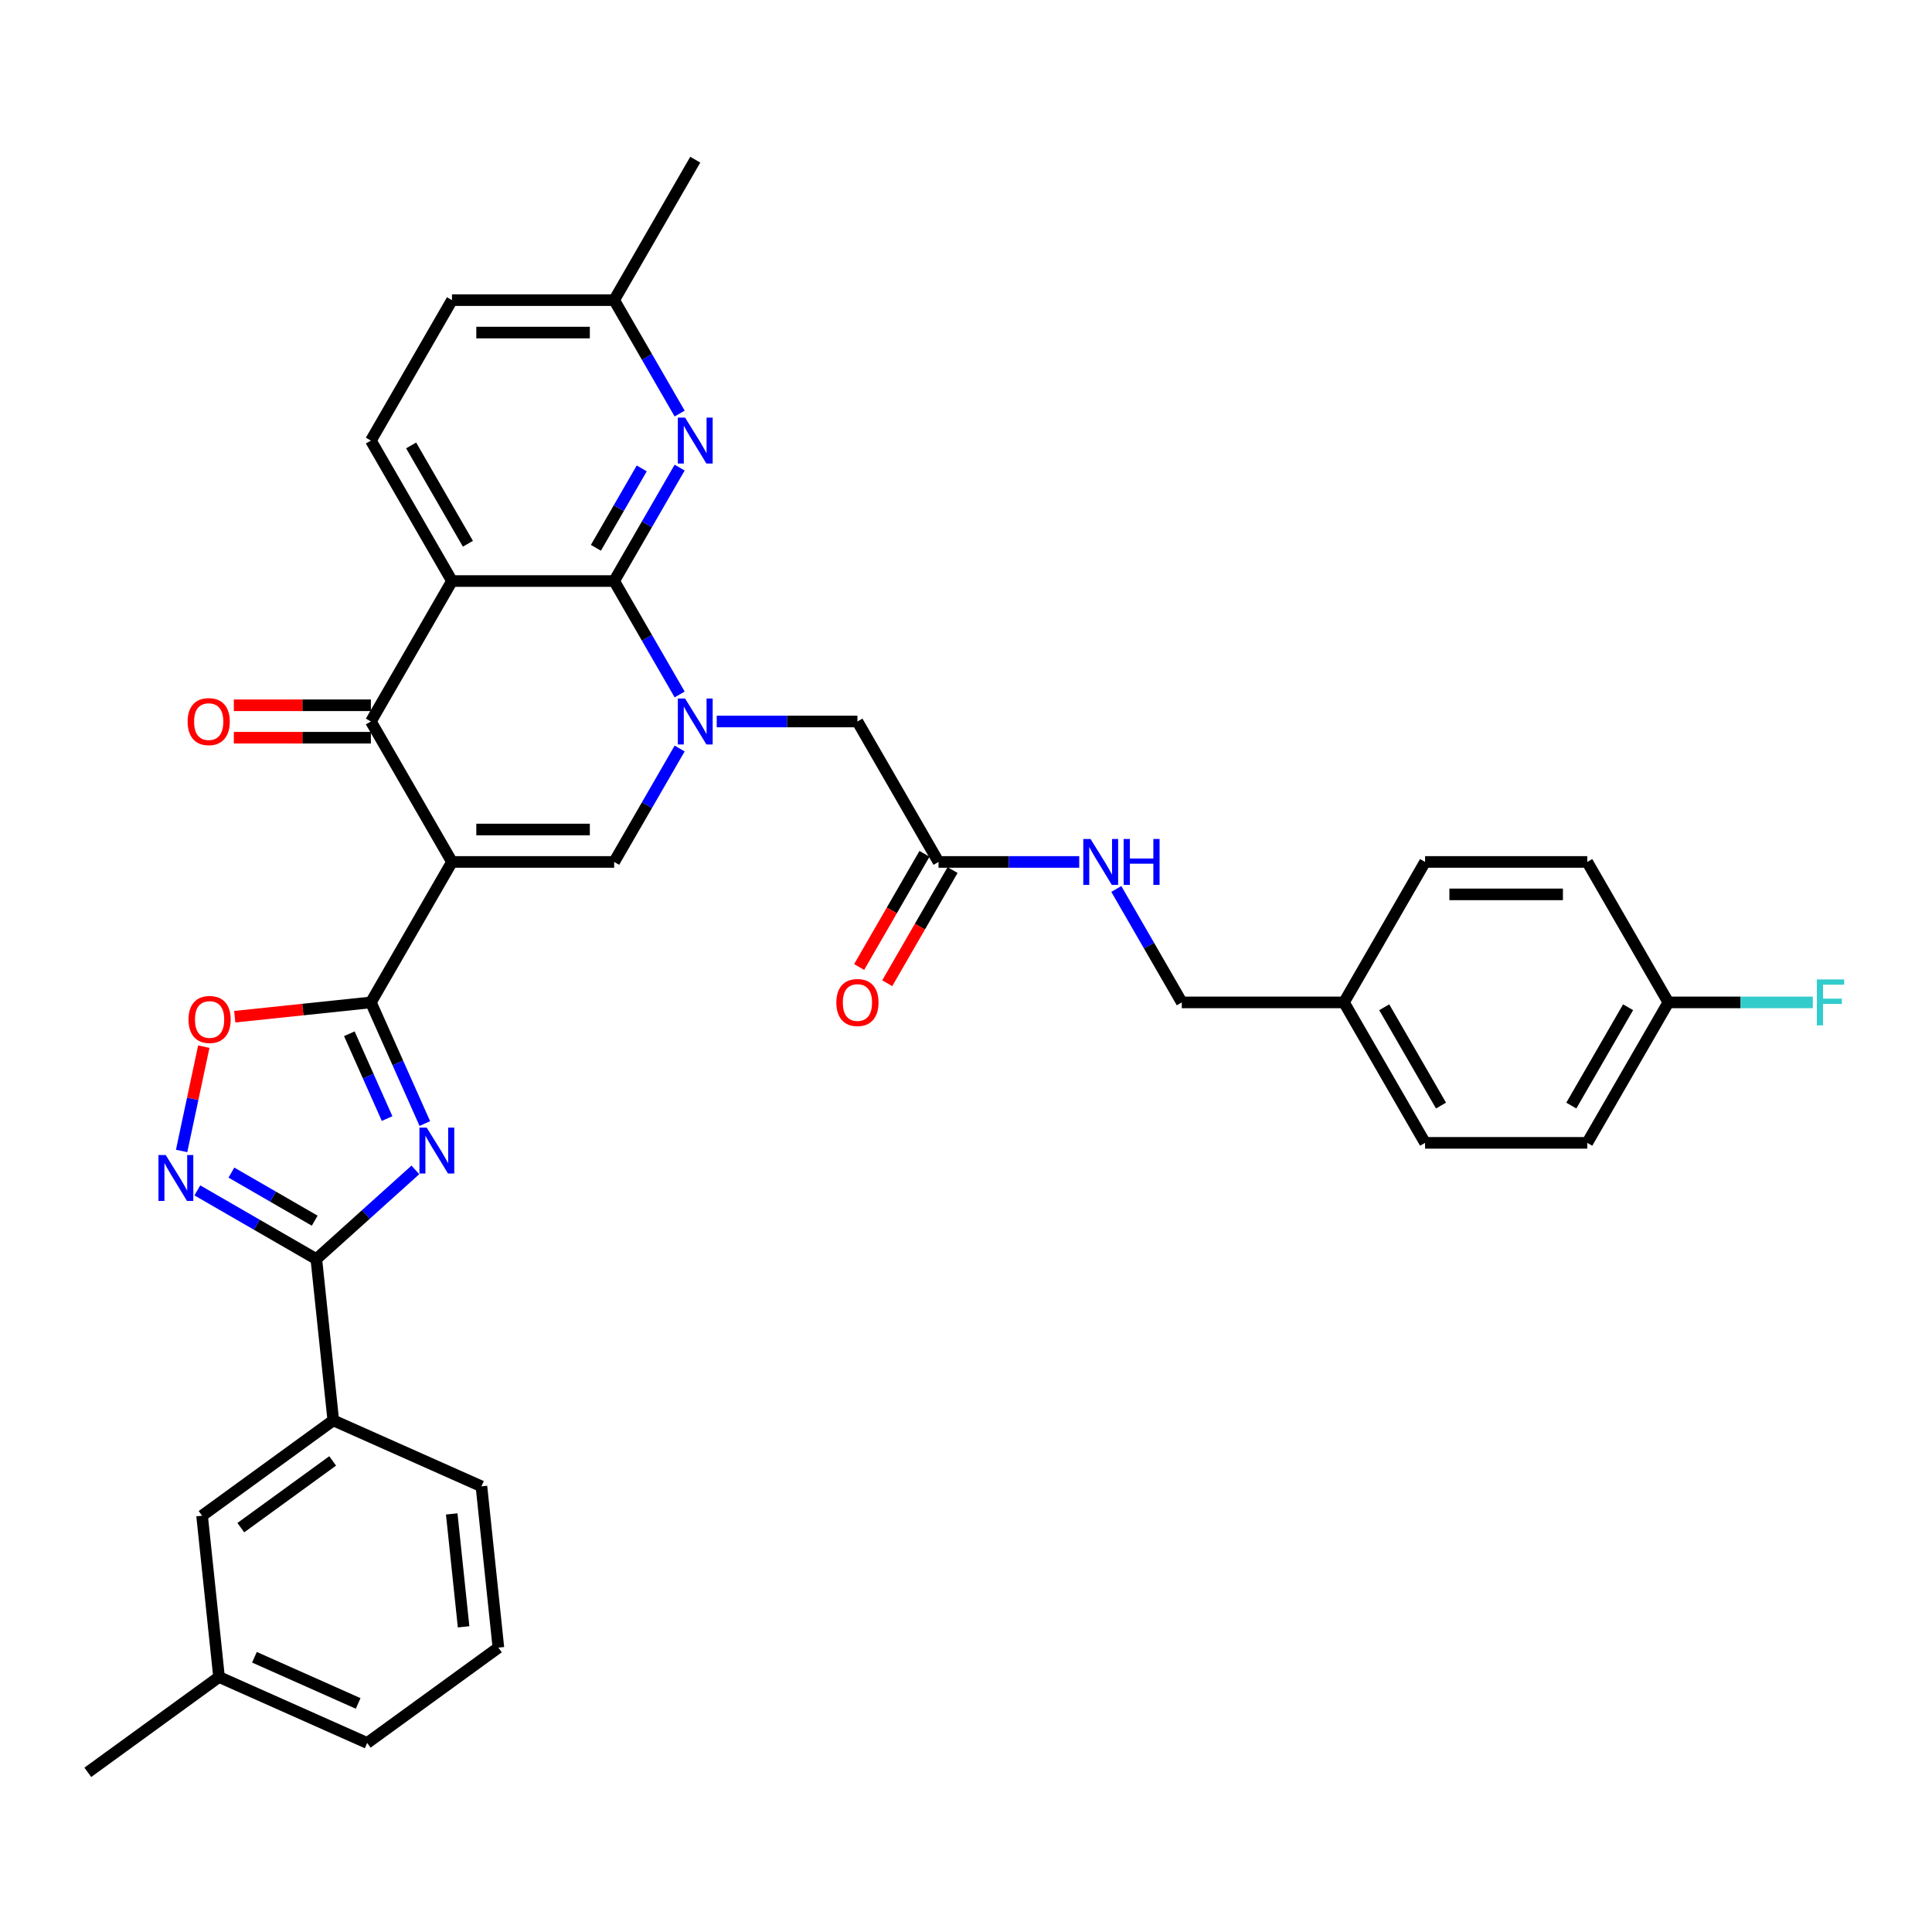 <?xml version='1.0' encoding='iso-8859-1'?>
<svg version='1.1' baseProfile='full'
              xmlns='http://www.w3.org/2000/svg'
                      xmlns:rdkit='http://www.rdkit.org/xml'
                      xmlns:xlink='http://www.w3.org/1999/xlink'
                  xml:space='preserve'
width='1000px' height='1000px' viewBox='0 0 1000 1000'>
<!-- END OF HEADER -->
<rect style='opacity:1.0;fill:#FFFFFF;stroke:none' width='1000' height='1000' x='0' y='0'> </rect>
<path class='bond-2' d='M 233.944,446.141 L 191.971,518.84' style='fill:none;fill-rule:evenodd;stroke:#000000;stroke-width:6px;stroke-linecap:butt;stroke-linejoin:miter;stroke-opacity:1' />
<path class='bond-5' d='M 233.944,446.141 L 191.971,373.443' style='fill:none;fill-rule:evenodd;stroke:#000000;stroke-width:6px;stroke-linecap:butt;stroke-linejoin:miter;stroke-opacity:1' />
<path class='bond-6' d='M 233.944,446.141 L 317.889,446.141' style='fill:none;fill-rule:evenodd;stroke:#000000;stroke-width:6px;stroke-linecap:butt;stroke-linejoin:miter;stroke-opacity:1' />
<path class='bond-6' d='M 246.535,429.352 L 305.297,429.352' style='fill:none;fill-rule:evenodd;stroke:#000000;stroke-width:6px;stroke-linecap:butt;stroke-linejoin:miter;stroke-opacity:1' />
<path class='bond-0' d='M 351.787,387.428 L 334.838,416.785' style='fill:none;fill-rule:evenodd;stroke:#0000FF;stroke-width:6px;stroke-linecap:butt;stroke-linejoin:miter;stroke-opacity:1' />
<path class='bond-0' d='M 334.838,416.785 L 317.889,446.141' style='fill:none;fill-rule:evenodd;stroke:#000000;stroke-width:6px;stroke-linecap:butt;stroke-linejoin:miter;stroke-opacity:1' />
<path class='bond-1' d='M 351.787,359.457 L 334.838,330.101' style='fill:none;fill-rule:evenodd;stroke:#0000FF;stroke-width:6px;stroke-linecap:butt;stroke-linejoin:miter;stroke-opacity:1' />
<path class='bond-1' d='M 334.838,330.101 L 317.889,300.744' style='fill:none;fill-rule:evenodd;stroke:#000000;stroke-width:6px;stroke-linecap:butt;stroke-linejoin:miter;stroke-opacity:1' />
<path class='bond-12' d='M 370.976,373.443 L 407.391,373.443' style='fill:none;fill-rule:evenodd;stroke:#0000FF;stroke-width:6px;stroke-linecap:butt;stroke-linejoin:miter;stroke-opacity:1' />
<path class='bond-12' d='M 407.391,373.443 L 443.807,373.443' style='fill:none;fill-rule:evenodd;stroke:#000000;stroke-width:6px;stroke-linecap:butt;stroke-linejoin:miter;stroke-opacity:1' />
<path class='bond-10' d='M 317.889,300.744 L 334.838,271.387' style='fill:none;fill-rule:evenodd;stroke:#000000;stroke-width:6px;stroke-linecap:butt;stroke-linejoin:miter;stroke-opacity:1' />
<path class='bond-10' d='M 334.838,271.387 L 351.787,242.031' style='fill:none;fill-rule:evenodd;stroke:#0000FF;stroke-width:6px;stroke-linecap:butt;stroke-linejoin:miter;stroke-opacity:1' />
<path class='bond-10' d='M 308.434,283.543 L 320.298,262.993' style='fill:none;fill-rule:evenodd;stroke:#000000;stroke-width:6px;stroke-linecap:butt;stroke-linejoin:miter;stroke-opacity:1' />
<path class='bond-10' d='M 320.298,262.993 L 332.163,242.443' style='fill:none;fill-rule:evenodd;stroke:#0000FF;stroke-width:6px;stroke-linecap:butt;stroke-linejoin:miter;stroke-opacity:1' />
<path class='bond-35' d='M 317.889,300.744 L 233.944,300.744' style='fill:none;fill-rule:evenodd;stroke:#000000;stroke-width:6px;stroke-linecap:butt;stroke-linejoin:miter;stroke-opacity:1' />
<path class='bond-3' d='M 191.971,518.84 L 205.93,550.191' style='fill:none;fill-rule:evenodd;stroke:#000000;stroke-width:6px;stroke-linecap:butt;stroke-linejoin:miter;stroke-opacity:1' />
<path class='bond-3' d='M 205.93,550.191 L 219.888,581.542' style='fill:none;fill-rule:evenodd;stroke:#0000FF;stroke-width:6px;stroke-linecap:butt;stroke-linejoin:miter;stroke-opacity:1' />
<path class='bond-3' d='M 180.821,535.074 L 190.592,557.02' style='fill:none;fill-rule:evenodd;stroke:#000000;stroke-width:6px;stroke-linecap:butt;stroke-linejoin:miter;stroke-opacity:1' />
<path class='bond-3' d='M 190.592,557.02 L 200.363,578.966' style='fill:none;fill-rule:evenodd;stroke:#0000FF;stroke-width:6px;stroke-linecap:butt;stroke-linejoin:miter;stroke-opacity:1' />
<path class='bond-9' d='M 191.971,518.84 L 156.734,522.543' style='fill:none;fill-rule:evenodd;stroke:#000000;stroke-width:6px;stroke-linecap:butt;stroke-linejoin:miter;stroke-opacity:1' />
<path class='bond-9' d='M 156.734,522.543 L 121.497,526.247' style='fill:none;fill-rule:evenodd;stroke:#FF0000;stroke-width:6px;stroke-linecap:butt;stroke-linejoin:miter;stroke-opacity:1' />
<path class='bond-7' d='M 215,605.535 L 189.366,628.616' style='fill:none;fill-rule:evenodd;stroke:#0000FF;stroke-width:6px;stroke-linecap:butt;stroke-linejoin:miter;stroke-opacity:1' />
<path class='bond-7' d='M 189.366,628.616 L 163.731,651.698' style='fill:none;fill-rule:evenodd;stroke:#000000;stroke-width:6px;stroke-linecap:butt;stroke-linejoin:miter;stroke-opacity:1' />
<path class='bond-4' d='M 233.944,300.744 L 191.971,373.443' style='fill:none;fill-rule:evenodd;stroke:#000000;stroke-width:6px;stroke-linecap:butt;stroke-linejoin:miter;stroke-opacity:1' />
<path class='bond-11' d='M 233.944,300.744 L 191.971,228.045' style='fill:none;fill-rule:evenodd;stroke:#000000;stroke-width:6px;stroke-linecap:butt;stroke-linejoin:miter;stroke-opacity:1' />
<path class='bond-11' d='M 242.188,281.445 L 212.807,230.556' style='fill:none;fill-rule:evenodd;stroke:#000000;stroke-width:6px;stroke-linecap:butt;stroke-linejoin:miter;stroke-opacity:1' />
<path class='bond-15' d='M 191.971,365.048 L 156.504,365.048' style='fill:none;fill-rule:evenodd;stroke:#000000;stroke-width:6px;stroke-linecap:butt;stroke-linejoin:miter;stroke-opacity:1' />
<path class='bond-15' d='M 156.504,365.048 L 121.037,365.048' style='fill:none;fill-rule:evenodd;stroke:#FF0000;stroke-width:6px;stroke-linecap:butt;stroke-linejoin:miter;stroke-opacity:1' />
<path class='bond-15' d='M 191.971,381.837 L 156.504,381.837' style='fill:none;fill-rule:evenodd;stroke:#000000;stroke-width:6px;stroke-linecap:butt;stroke-linejoin:miter;stroke-opacity:1' />
<path class='bond-15' d='M 156.504,381.837 L 121.037,381.837' style='fill:none;fill-rule:evenodd;stroke:#FF0000;stroke-width:6px;stroke-linecap:butt;stroke-linejoin:miter;stroke-opacity:1' />
<path class='bond-13' d='M 163.731,651.698 L 172.506,735.183' style='fill:none;fill-rule:evenodd;stroke:#000000;stroke-width:6px;stroke-linecap:butt;stroke-linejoin:miter;stroke-opacity:1' />
<path class='bond-36' d='M 163.731,651.698 L 132.939,633.92' style='fill:none;fill-rule:evenodd;stroke:#000000;stroke-width:6px;stroke-linecap:butt;stroke-linejoin:miter;stroke-opacity:1' />
<path class='bond-36' d='M 132.939,633.92 L 102.147,616.142' style='fill:none;fill-rule:evenodd;stroke:#0000FF;stroke-width:6px;stroke-linecap:butt;stroke-linejoin:miter;stroke-opacity:1' />
<path class='bond-36' d='M 162.888,631.825 L 141.334,619.38' style='fill:none;fill-rule:evenodd;stroke:#000000;stroke-width:6px;stroke-linecap:butt;stroke-linejoin:miter;stroke-opacity:1' />
<path class='bond-36' d='M 141.334,619.38 L 119.779,606.936' style='fill:none;fill-rule:evenodd;stroke:#0000FF;stroke-width:6px;stroke-linecap:butt;stroke-linejoin:miter;stroke-opacity:1' />
<path class='bond-8' d='M 94.005,595.74 L 99.744,568.743' style='fill:none;fill-rule:evenodd;stroke:#0000FF;stroke-width:6px;stroke-linecap:butt;stroke-linejoin:miter;stroke-opacity:1' />
<path class='bond-8' d='M 99.744,568.743 L 105.482,541.746' style='fill:none;fill-rule:evenodd;stroke:#FF0000;stroke-width:6px;stroke-linecap:butt;stroke-linejoin:miter;stroke-opacity:1' />
<path class='bond-19' d='M 351.787,214.06 L 334.838,184.704' style='fill:none;fill-rule:evenodd;stroke:#0000FF;stroke-width:6px;stroke-linecap:butt;stroke-linejoin:miter;stroke-opacity:1' />
<path class='bond-19' d='M 334.838,184.704 L 317.889,155.347' style='fill:none;fill-rule:evenodd;stroke:#000000;stroke-width:6px;stroke-linecap:butt;stroke-linejoin:miter;stroke-opacity:1' />
<path class='bond-20' d='M 191.971,228.045 L 233.944,155.347' style='fill:none;fill-rule:evenodd;stroke:#000000;stroke-width:6px;stroke-linecap:butt;stroke-linejoin:miter;stroke-opacity:1' />
<path class='bond-14' d='M 443.807,373.443 L 485.779,446.141' style='fill:none;fill-rule:evenodd;stroke:#000000;stroke-width:6px;stroke-linecap:butt;stroke-linejoin:miter;stroke-opacity:1' />
<path class='bond-17' d='M 172.506,735.183 L 104.593,784.525' style='fill:none;fill-rule:evenodd;stroke:#000000;stroke-width:6px;stroke-linecap:butt;stroke-linejoin:miter;stroke-opacity:1' />
<path class='bond-17' d='M 172.187,756.167 L 124.648,790.706' style='fill:none;fill-rule:evenodd;stroke:#000000;stroke-width:6px;stroke-linecap:butt;stroke-linejoin:miter;stroke-opacity:1' />
<path class='bond-30' d='M 172.506,735.183 L 249.194,769.327' style='fill:none;fill-rule:evenodd;stroke:#000000;stroke-width:6px;stroke-linecap:butt;stroke-linejoin:miter;stroke-opacity:1' />
<path class='bond-16' d='M 485.779,446.141 L 522.194,446.141' style='fill:none;fill-rule:evenodd;stroke:#000000;stroke-width:6px;stroke-linecap:butt;stroke-linejoin:miter;stroke-opacity:1' />
<path class='bond-16' d='M 522.194,446.141 L 558.61,446.141' style='fill:none;fill-rule:evenodd;stroke:#0000FF;stroke-width:6px;stroke-linecap:butt;stroke-linejoin:miter;stroke-opacity:1' />
<path class='bond-18' d='M 478.509,441.944 L 461.599,471.234' style='fill:none;fill-rule:evenodd;stroke:#000000;stroke-width:6px;stroke-linecap:butt;stroke-linejoin:miter;stroke-opacity:1' />
<path class='bond-18' d='M 461.599,471.234 L 444.689,500.523' style='fill:none;fill-rule:evenodd;stroke:#FF0000;stroke-width:6px;stroke-linecap:butt;stroke-linejoin:miter;stroke-opacity:1' />
<path class='bond-18' d='M 493.049,450.339 L 476.139,479.628' style='fill:none;fill-rule:evenodd;stroke:#000000;stroke-width:6px;stroke-linecap:butt;stroke-linejoin:miter;stroke-opacity:1' />
<path class='bond-18' d='M 476.139,479.628 L 459.228,508.918' style='fill:none;fill-rule:evenodd;stroke:#FF0000;stroke-width:6px;stroke-linecap:butt;stroke-linejoin:miter;stroke-opacity:1' />
<path class='bond-21' d='M 577.799,460.127 L 594.748,489.483' style='fill:none;fill-rule:evenodd;stroke:#0000FF;stroke-width:6px;stroke-linecap:butt;stroke-linejoin:miter;stroke-opacity:1' />
<path class='bond-21' d='M 594.748,489.483 L 611.697,518.84' style='fill:none;fill-rule:evenodd;stroke:#000000;stroke-width:6px;stroke-linecap:butt;stroke-linejoin:miter;stroke-opacity:1' />
<path class='bond-24' d='M 104.593,784.525 L 113.368,868.01' style='fill:none;fill-rule:evenodd;stroke:#000000;stroke-width:6px;stroke-linecap:butt;stroke-linejoin:miter;stroke-opacity:1' />
<path class='bond-33' d='M 317.889,155.347 L 359.861,82.648' style='fill:none;fill-rule:evenodd;stroke:#000000;stroke-width:6px;stroke-linecap:butt;stroke-linejoin:miter;stroke-opacity:1' />
<path class='bond-37' d='M 317.889,155.347 L 233.944,155.347' style='fill:none;fill-rule:evenodd;stroke:#000000;stroke-width:6px;stroke-linecap:butt;stroke-linejoin:miter;stroke-opacity:1' />
<path class='bond-37' d='M 305.297,172.136 L 246.535,172.136' style='fill:none;fill-rule:evenodd;stroke:#000000;stroke-width:6px;stroke-linecap:butt;stroke-linejoin:miter;stroke-opacity:1' />
<path class='bond-23' d='M 611.697,518.84 L 695.642,518.84' style='fill:none;fill-rule:evenodd;stroke:#000000;stroke-width:6px;stroke-linecap:butt;stroke-linejoin:miter;stroke-opacity:1' />
<path class='bond-22' d='M 863.532,518.84 L 821.56,591.539' style='fill:none;fill-rule:evenodd;stroke:#000000;stroke-width:6px;stroke-linecap:butt;stroke-linejoin:miter;stroke-opacity:1' />
<path class='bond-22' d='M 842.697,521.35 L 813.316,572.239' style='fill:none;fill-rule:evenodd;stroke:#000000;stroke-width:6px;stroke-linecap:butt;stroke-linejoin:miter;stroke-opacity:1' />
<path class='bond-25' d='M 863.532,518.84 L 900.921,518.84' style='fill:none;fill-rule:evenodd;stroke:#000000;stroke-width:6px;stroke-linecap:butt;stroke-linejoin:miter;stroke-opacity:1' />
<path class='bond-25' d='M 900.921,518.84 L 938.31,518.84' style='fill:none;fill-rule:evenodd;stroke:#33CCCC;stroke-width:6px;stroke-linecap:butt;stroke-linejoin:miter;stroke-opacity:1' />
<path class='bond-39' d='M 863.532,518.84 L 821.56,446.141' style='fill:none;fill-rule:evenodd;stroke:#000000;stroke-width:6px;stroke-linecap:butt;stroke-linejoin:miter;stroke-opacity:1' />
<path class='bond-28' d='M 695.642,518.84 L 737.614,446.141' style='fill:none;fill-rule:evenodd;stroke:#000000;stroke-width:6px;stroke-linecap:butt;stroke-linejoin:miter;stroke-opacity:1' />
<path class='bond-29' d='M 695.642,518.84 L 737.614,591.539' style='fill:none;fill-rule:evenodd;stroke:#000000;stroke-width:6px;stroke-linecap:butt;stroke-linejoin:miter;stroke-opacity:1' />
<path class='bond-29' d='M 716.478,521.35 L 745.858,572.239' style='fill:none;fill-rule:evenodd;stroke:#000000;stroke-width:6px;stroke-linecap:butt;stroke-linejoin:miter;stroke-opacity:1' />
<path class='bond-34' d='M 113.368,868.01 L 45.455,917.352' style='fill:none;fill-rule:evenodd;stroke:#000000;stroke-width:6px;stroke-linecap:butt;stroke-linejoin:miter;stroke-opacity:1' />
<path class='bond-38' d='M 113.368,868.01 L 190.055,902.154' style='fill:none;fill-rule:evenodd;stroke:#000000;stroke-width:6px;stroke-linecap:butt;stroke-linejoin:miter;stroke-opacity:1' />
<path class='bond-38' d='M 131.699,857.794 L 185.381,881.695' style='fill:none;fill-rule:evenodd;stroke:#000000;stroke-width:6px;stroke-linecap:butt;stroke-linejoin:miter;stroke-opacity:1' />
<path class='bond-26' d='M 821.56,446.141 L 737.614,446.141' style='fill:none;fill-rule:evenodd;stroke:#000000;stroke-width:6px;stroke-linecap:butt;stroke-linejoin:miter;stroke-opacity:1' />
<path class='bond-26' d='M 808.968,462.93 L 750.206,462.93' style='fill:none;fill-rule:evenodd;stroke:#000000;stroke-width:6px;stroke-linecap:butt;stroke-linejoin:miter;stroke-opacity:1' />
<path class='bond-27' d='M 821.56,591.539 L 737.614,591.539' style='fill:none;fill-rule:evenodd;stroke:#000000;stroke-width:6px;stroke-linecap:butt;stroke-linejoin:miter;stroke-opacity:1' />
<path class='bond-31' d='M 249.194,769.327 L 257.968,852.812' style='fill:none;fill-rule:evenodd;stroke:#000000;stroke-width:6px;stroke-linecap:butt;stroke-linejoin:miter;stroke-opacity:1' />
<path class='bond-31' d='M 233.813,783.604 L 239.955,842.044' style='fill:none;fill-rule:evenodd;stroke:#000000;stroke-width:6px;stroke-linecap:butt;stroke-linejoin:miter;stroke-opacity:1' />
<path class='bond-32' d='M 257.968,852.812 L 190.055,902.154' style='fill:none;fill-rule:evenodd;stroke:#000000;stroke-width:6px;stroke-linecap:butt;stroke-linejoin:miter;stroke-opacity:1' />
<path  class='atom-1' d='M 354.606 361.556
L 362.397 374.148
Q 363.169 375.39, 364.411 377.64
Q 365.654 379.89, 365.721 380.024
L 365.721 361.556
L 368.877 361.556
L 368.877 385.329
L 365.62 385.329
L 357.259 371.562
Q 356.285 369.951, 355.244 368.104
Q 354.237 366.257, 353.935 365.686
L 353.935 385.329
L 350.846 385.329
L 350.846 361.556
L 354.606 361.556
' fill='#0000FF'/>
<path  class='atom-4' d='M 220.86 583.641
L 228.65 596.233
Q 229.422 597.475, 230.665 599.725
Q 231.907 601.975, 231.974 602.109
L 231.974 583.641
L 235.13 583.641
L 235.13 607.414
L 231.873 607.414
L 223.512 593.647
Q 222.539 592.035, 221.498 590.189
Q 220.49 588.342, 220.188 587.771
L 220.188 607.414
L 217.099 607.414
L 217.099 583.641
L 220.86 583.641
' fill='#0000FF'/>
<path  class='atom-9' d='M 85.778 597.839
L 93.568 610.43
Q 94.34 611.673, 95.582 613.923
Q 96.825 616.172, 96.892 616.307
L 96.892 597.839
L 100.048 597.839
L 100.048 621.612
L 96.791 621.612
L 88.43 607.845
Q 87.457 606.233, 86.416 604.386
Q 85.408 602.54, 85.106 601.969
L 85.106 621.612
L 82.017 621.612
L 82.017 597.839
L 85.778 597.839
' fill='#0000FF'/>
<path  class='atom-10' d='M 97.573 527.682
Q 97.573 521.973, 100.394 518.784
Q 103.214 515.594, 108.486 515.594
Q 113.758 515.594, 116.578 518.784
Q 119.399 521.973, 119.399 527.682
Q 119.399 533.457, 116.545 536.748
Q 113.69 540.005, 108.486 540.005
Q 103.248 540.005, 100.394 536.748
Q 97.573 533.491, 97.573 527.682
M 108.486 537.319
Q 112.112 537.319, 114.06 534.901
Q 116.041 532.45, 116.041 527.682
Q 116.041 523.014, 114.06 520.664
Q 112.112 518.28, 108.486 518.28
Q 104.859 518.28, 102.878 520.63
Q 100.931 522.981, 100.931 527.682
Q 100.931 532.483, 102.878 534.901
Q 104.859 537.319, 108.486 537.319
' fill='#FF0000'/>
<path  class='atom-11' d='M 354.606 216.159
L 362.397 228.751
Q 363.169 229.993, 364.411 232.243
Q 365.654 234.492, 365.721 234.627
L 365.721 216.159
L 368.877 216.159
L 368.877 239.932
L 365.62 239.932
L 357.259 226.165
Q 356.285 224.553, 355.244 222.707
Q 354.237 220.86, 353.935 220.289
L 353.935 239.932
L 350.846 239.932
L 350.846 216.159
L 354.606 216.159
' fill='#0000FF'/>
<path  class='atom-16' d='M 97.113 373.51
Q 97.113 367.802, 99.934 364.612
Q 102.754 361.422, 108.026 361.422
Q 113.298 361.422, 116.118 364.612
Q 118.939 367.802, 118.939 373.51
Q 118.939 379.285, 116.085 382.576
Q 113.231 385.833, 108.026 385.833
Q 102.788 385.833, 99.934 382.576
Q 97.113 379.319, 97.113 373.51
M 108.026 383.147
Q 111.652 383.147, 113.6 380.729
Q 115.581 378.278, 115.581 373.51
Q 115.581 368.842, 113.6 366.492
Q 111.652 364.108, 108.026 364.108
Q 104.4 364.108, 102.418 366.458
Q 100.471 368.809, 100.471 373.51
Q 100.471 378.311, 102.418 380.729
Q 104.4 383.147, 108.026 383.147
' fill='#FF0000'/>
<path  class='atom-17' d='M 564.469 434.255
L 572.259 446.846
Q 573.032 448.089, 574.274 450.339
Q 575.516 452.588, 575.584 452.723
L 575.584 434.255
L 578.74 434.255
L 578.74 458.028
L 575.483 458.028
L 567.122 444.261
Q 566.148 442.649, 565.107 440.802
Q 564.1 438.956, 563.798 438.385
L 563.798 458.028
L 560.708 458.028
L 560.708 434.255
L 564.469 434.255
' fill='#0000FF'/>
<path  class='atom-17' d='M 581.594 434.255
L 584.818 434.255
L 584.818 444.362
L 596.973 444.362
L 596.973 434.255
L 600.196 434.255
L 600.196 458.028
L 596.973 458.028
L 596.973 447.048
L 584.818 447.048
L 584.818 458.028
L 581.594 458.028
L 581.594 434.255
' fill='#0000FF'/>
<path  class='atom-19' d='M 432.894 518.907
Q 432.894 513.199, 435.714 510.009
Q 438.535 506.819, 443.807 506.819
Q 449.078 506.819, 451.899 510.009
Q 454.719 513.199, 454.719 518.907
Q 454.719 524.682, 451.865 527.973
Q 449.011 531.23, 443.807 531.23
Q 438.568 531.23, 435.714 527.973
Q 432.894 524.716, 432.894 518.907
M 443.807 528.544
Q 447.433 528.544, 449.38 526.126
Q 451.362 523.675, 451.362 518.907
Q 451.362 514.24, 449.38 511.889
Q 447.433 509.505, 443.807 509.505
Q 440.18 509.505, 438.199 511.856
Q 436.251 514.206, 436.251 518.907
Q 436.251 523.709, 438.199 526.126
Q 440.18 528.544, 443.807 528.544
' fill='#FF0000'/>
<path  class='atom-26' d='M 940.409 506.953
L 954.545 506.953
L 954.545 509.673
L 943.599 509.673
L 943.599 516.892
L 953.337 516.892
L 953.337 519.646
L 943.599 519.646
L 943.599 530.727
L 940.409 530.727
L 940.409 506.953
' fill='#33CCCC'/>
</svg>
